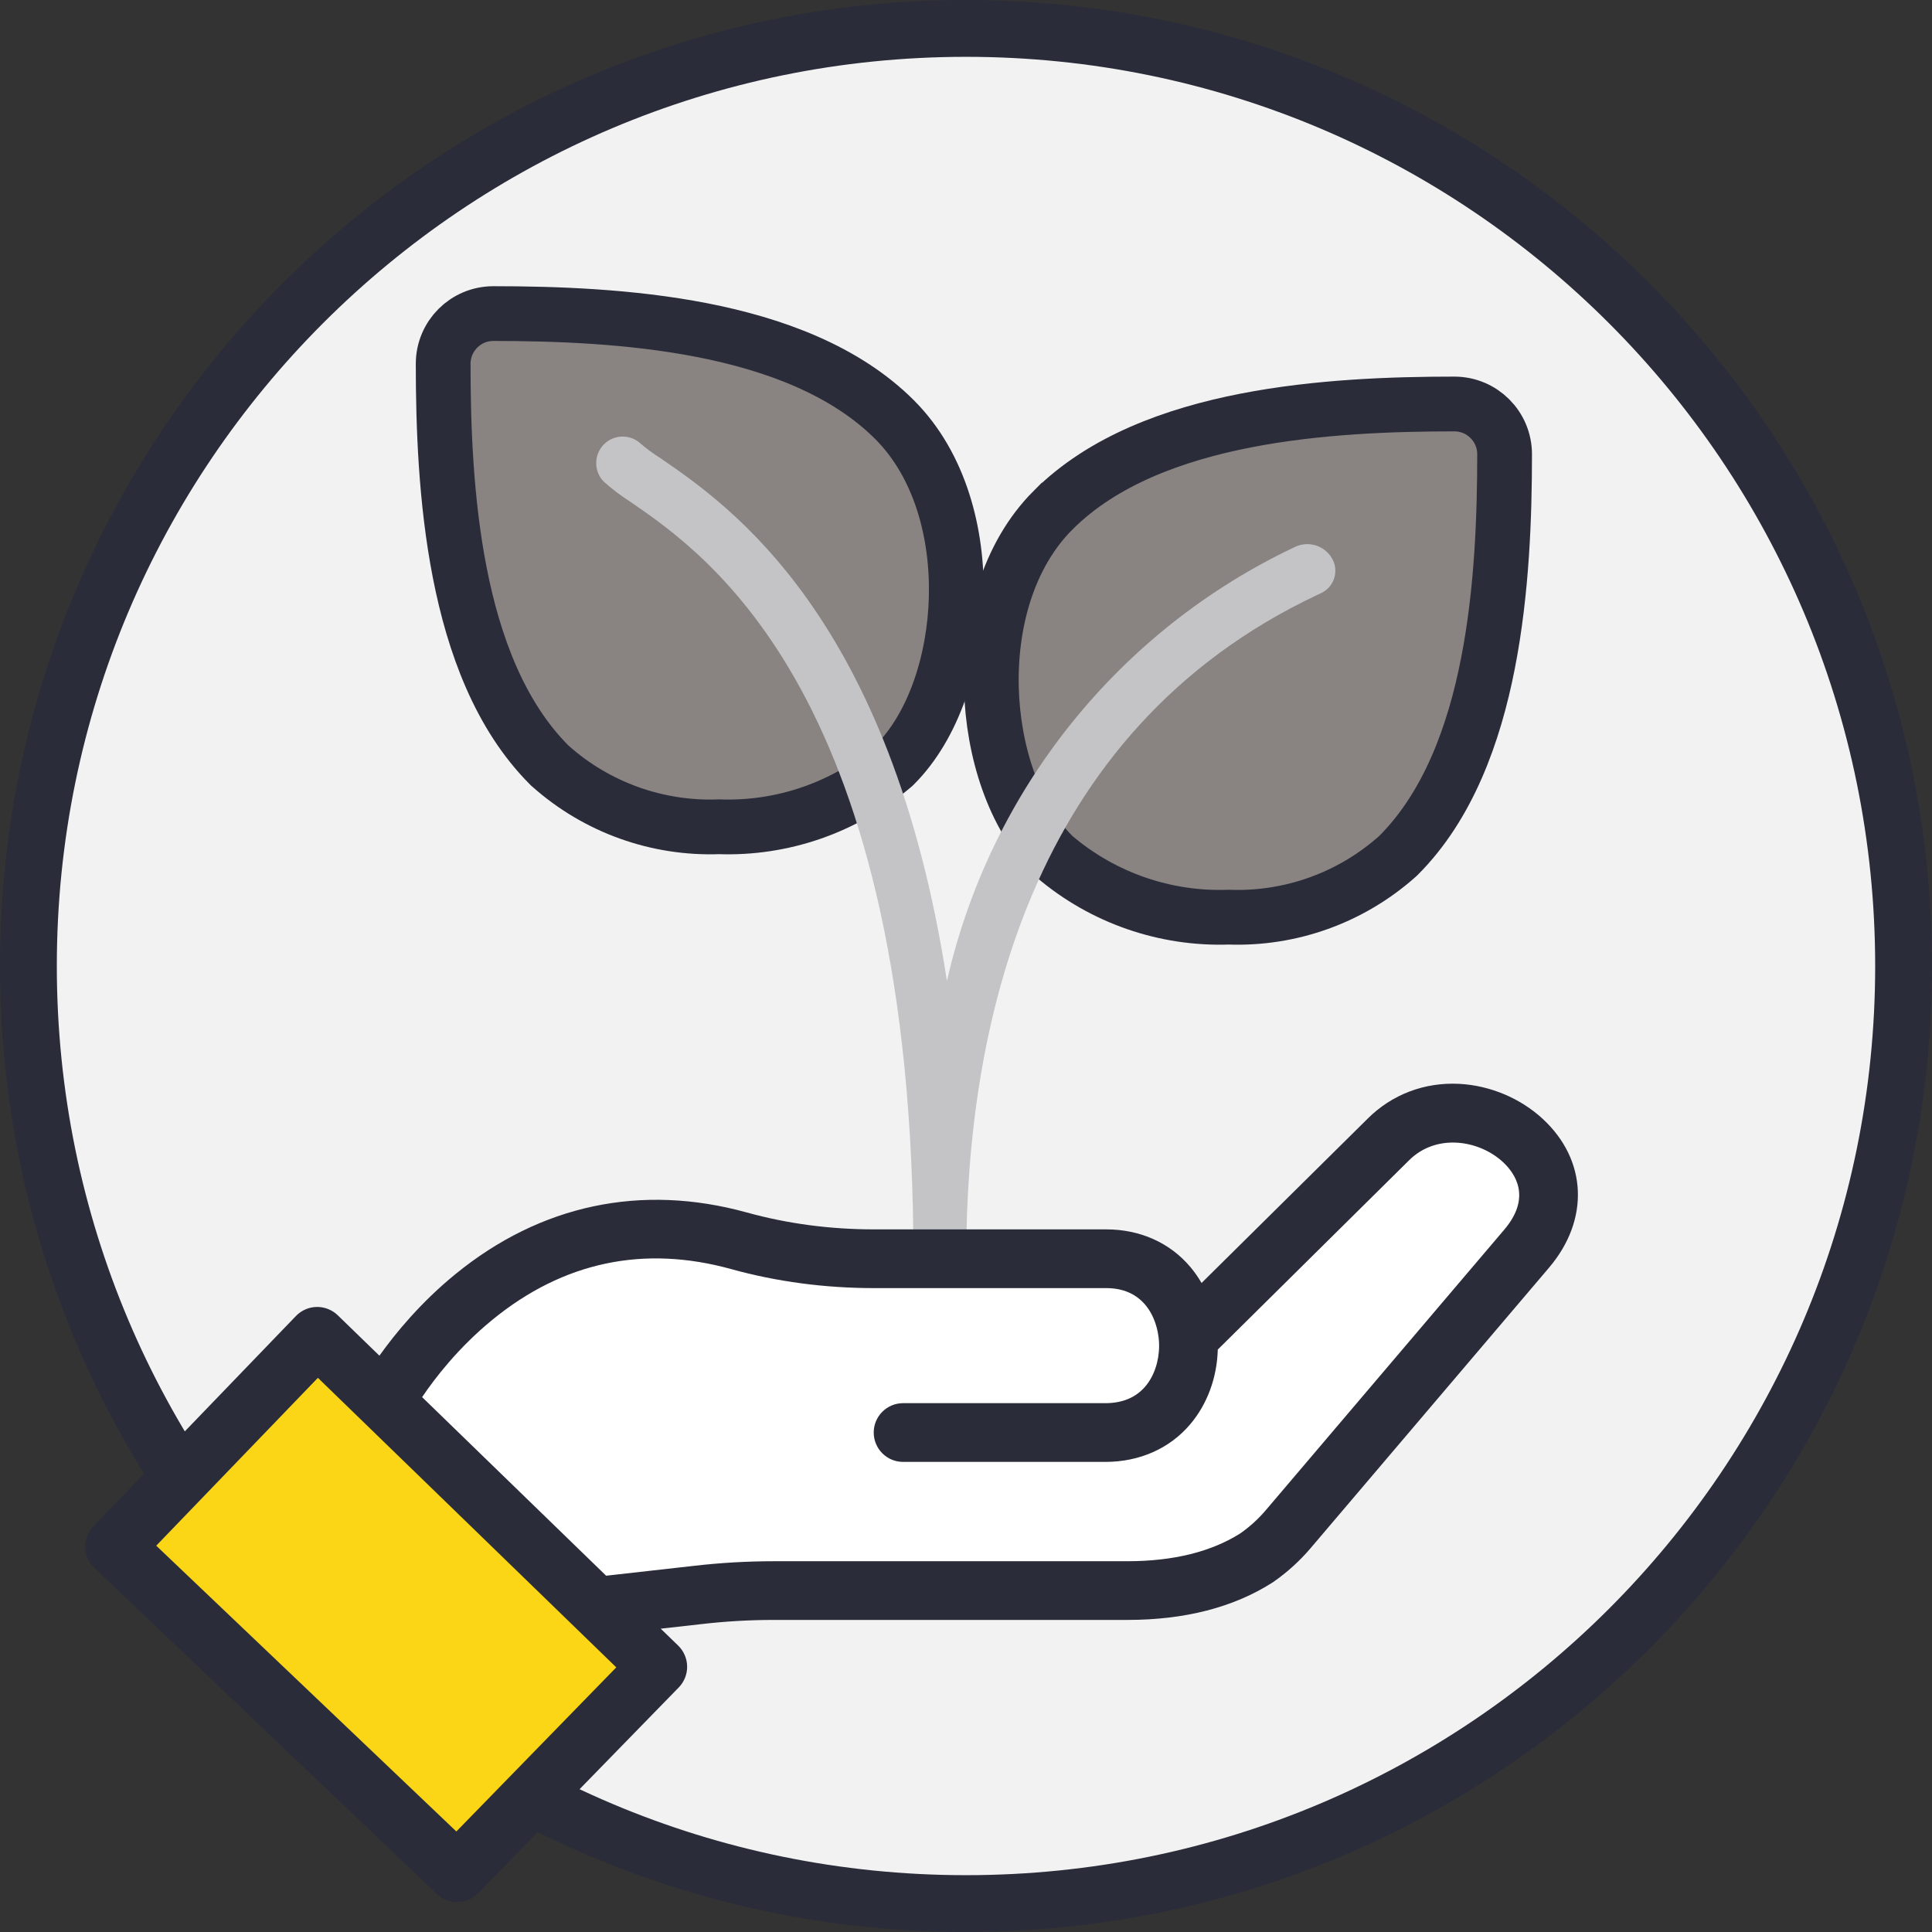 <svg width="68" height="68" viewBox="0 0 68 68" fill="none" xmlns="http://www.w3.org/2000/svg">
<rect x="0" y="0" width="68" height="68" fill="#333333" stroke="none"/>
<path d="M67 34C67 52.225 52.225 67 34 67C15.775 67 1 52.225 1 34C1 15.775 15.775 1 34 1C52.225 1 67 15.775 67 34Z" fill="#F2F2F2" stroke="#2A2C39" stroke-width="2"/>
<path d="M31.486 14.771L31.486 14.771C29.74 13.026 27.229 12.112 24.717 11.62C22.187 11.126 19.527 11.037 17.366 11.037C16.389 11.037 15.598 11.828 15.598 12.805C15.598 14.967 15.687 17.627 16.182 20.157C16.673 22.669 17.587 25.18 19.332 26.927L19.352 26.947L19.373 26.965C21.003 28.417 23.13 29.181 25.31 29.1C27.541 29.179 29.722 28.424 31.427 26.981L31.458 26.955L31.487 26.927C32.872 25.54 33.599 23.251 33.656 21.032C33.713 18.804 33.1 16.386 31.486 14.771Z" fill="#898381" stroke="#2A2C39" stroke-width="1.927"/>
<path d="M37.067 17.954L37.066 17.954C35.45 19.571 34.836 21.988 34.894 24.216C34.952 26.434 35.681 28.721 37.066 30.108L37.095 30.136L37.126 30.162C38.831 31.605 41.013 32.36 43.245 32.281C45.424 32.362 47.551 31.597 49.181 30.146L49.202 30.127L49.222 30.108C50.968 28.361 51.883 25.85 52.373 23.338C52.868 20.808 52.957 18.147 52.957 15.985L52.957 15.983C52.955 15.008 52.164 14.219 51.189 14.219C49.027 14.219 46.366 14.308 43.836 14.803C41.324 15.294 38.813 16.208 37.067 17.954Z" fill="#898381" stroke="#2A2C39" stroke-width="1.927"/>
<path d="M33.081 45.245C32.567 45.245 32.15 44.827 32.15 44.311C32.15 24.498 24.905 19.526 22.178 17.656C21.849 17.446 21.537 17.209 21.246 16.948C20.889 16.577 20.899 15.986 21.269 15.627C21.63 15.278 22.202 15.278 22.563 15.627C22.774 15.806 22.996 15.969 23.23 16.115C25.652 17.776 31.356 21.69 33.329 34.529C34.853 27.817 39.373 22.181 45.583 19.248C46.059 19.024 46.626 19.203 46.887 19.661C47.123 20.077 46.977 20.606 46.562 20.843C46.547 20.852 46.531 20.86 46.515 20.868L46.364 20.939C36.151 25.754 34.007 36.306 34.007 44.311C34.007 44.825 33.593 45.242 33.081 45.245Z" fill="#C4C4C6"/>
<path d="M41.935 46.99L48.86 40.138C51.446 37.552 56.42 40.815 53.733 43.976L45.348 53.841C45.02 54.227 44.643 54.569 44.227 54.858C42.875 55.722 41.265 56.01 39.679 56.01H27.237C26.337 56.01 25.437 56.062 24.543 56.166L20.965 56.568L13.542 49.365C13.542 49.365 17.753 41.413 26.013 43.699C27.558 44.127 29.156 44.33 30.759 44.33H38.937C42.786 44.33 42.816 50.447 38.904 50.447H31.786" fill="white"/>
<path d="M16.089 65.941L23.15 58.696C23.152 58.694 23.152 58.691 23.15 58.689L11.168 47.061C11.166 47.059 11.163 47.06 11.161 47.061L4.033 54.462L16.089 65.941Z" fill="#FBD617"/>
<path d="M54.296 39.378C53.51 38.652 52.44 38.204 51.361 38.148C50.136 38.085 48.988 38.522 48.133 39.377L42.291 45.157C42.175 44.957 42.044 44.769 41.896 44.593C41.177 43.74 40.126 43.27 38.937 43.27H30.759C29.217 43.27 27.713 43.07 26.288 42.676C22.574 41.649 19.026 42.399 16.026 44.848C14.807 45.843 13.917 46.926 13.354 47.716L11.888 46.293C11.695 46.106 11.434 46 11.165 46C11.162 46 11.16 46 11.158 46C10.879 46.002 10.61 46.117 10.417 46.318L3.289 53.718C3.098 53.916 2.994 54.182 3 54.457C3.006 54.732 3.121 54.993 3.321 55.183L15.376 66.662C15.576 66.853 15.833 66.948 16.089 66.948C16.358 66.948 16.627 66.843 16.829 66.636L23.891 59.391C24.084 59.193 24.191 58.922 24.185 58.646C24.18 58.373 24.066 58.11 23.87 57.92L23.255 57.324L24.663 57.166C25.514 57.066 26.38 57.016 27.237 57.016H39.679C41.701 57.016 43.418 56.574 44.783 55.702C44.794 55.695 44.806 55.687 44.817 55.68C45.306 55.34 45.75 54.937 46.135 54.483L54.52 44.619C55.955 42.931 55.865 40.825 54.296 39.378ZM16.062 64.462L5.499 54.403L11.189 48.495L21.691 58.686L16.062 64.462ZM52.945 43.28L44.56 53.144C44.294 53.458 43.989 53.736 43.653 53.971C42.628 54.62 41.291 54.95 39.679 54.95H27.236C26.3 54.95 25.354 55.005 24.428 55.112L21.334 55.46L14.857 49.174C15.307 48.506 16.135 47.428 17.334 46.449C19.826 44.414 22.653 43.815 25.737 44.668C27.341 45.112 29.031 45.337 30.759 45.337H38.937C40.405 45.337 40.797 46.61 40.797 47.361C40.797 47.91 40.621 48.433 40.314 48.795C39.98 49.188 39.506 49.387 38.904 49.387H31.785C31.215 49.387 30.752 49.85 30.752 50.42C30.752 50.991 31.215 51.454 31.785 51.454H38.904C40.106 51.454 41.166 50.985 41.889 50.133C42.49 49.425 42.834 48.495 42.862 47.5L49.59 40.843C50.552 39.881 52.054 40.122 52.895 40.897C53.329 41.298 53.914 42.14 52.945 43.28Z" fill="#2A2C39"/>
</svg>
